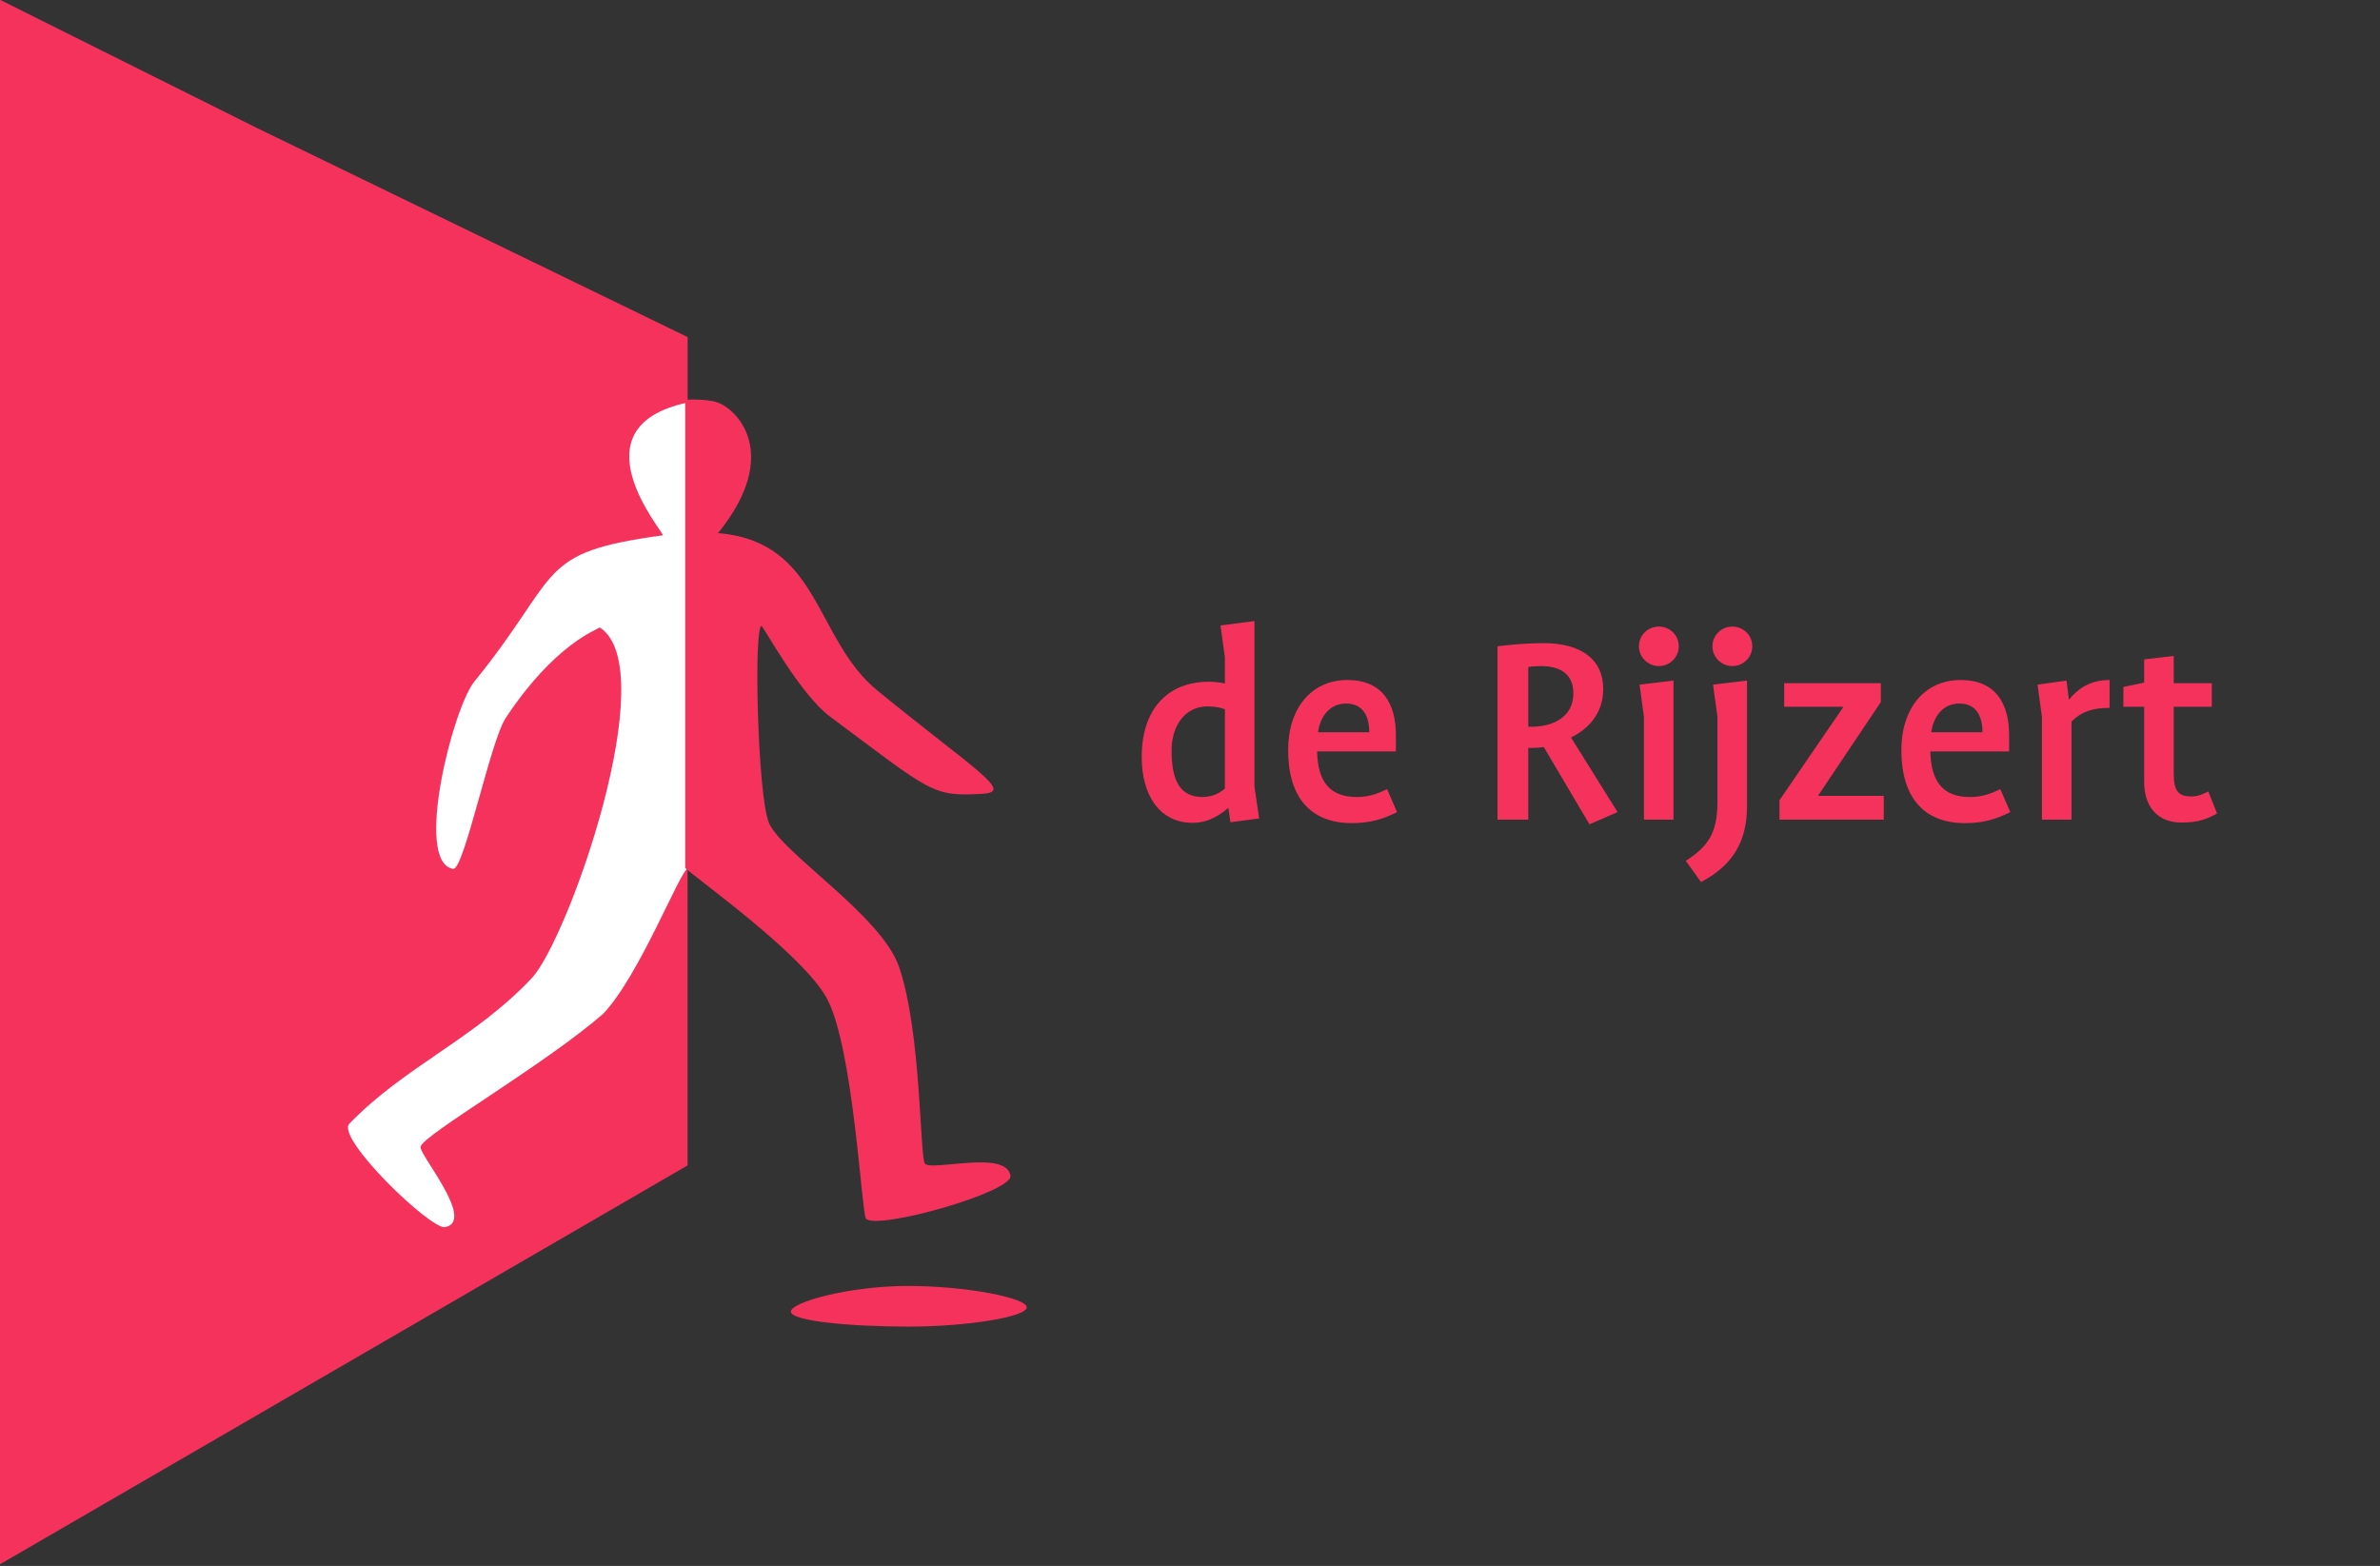 <?xml version="1.0" encoding="UTF-8"?>
<svg width="690px" height="454px" viewBox="0 0 690 454" version="1.1" xmlns="http://www.w3.org/2000/svg" xmlns:xlink="http://www.w3.org/1999/xlink">
    <rect x="0" y="0" width="690" height="454" fill="#333333" stroke="none"/>
    <!-- Generator: Sketch 57.1 (83088) - https://sketch.com -->
    <title>Artboard Copy</title>
    <desc>Created with Sketch.</desc>
    <defs>
        <polygon id="path-1" points="0 0.341 28.584 0.341 28.584 49.454 0 49.454"></polygon>
    </defs>
    <g id="Artboard-Copy" stroke="none" stroke-width="1" fill="none" fill-rule="evenodd">
        <path d="M78,115 L199,115 L199,298 C171.345,334.159 149.779,354.635 134.301,359.426 C118.823,364.217 99.389,356.433 76,336.074 L78,115 Z" id="Rectangle" fill="#FFFFFF"></path>
        <g id="ROOD" transform="translate(-56, -28)">
            <g id="Group-8">
                <g id="Group-3">
                    <circle id="Oval" fill="#FFFFFF" cx="162" cy="378" r="34"></circle>
                    <path d="M177.93,360.445 C177.219,362.426 194.069,382.006 185.038,383.777 C180.926,384.582 153.254,357.952 157.286,353.782 C173.336,337.173 193.667,329.137 210.16,311.597 C220.711,300.373 248.4,221.874 229.902,209.915 C228.894,210.631 216.711,214.857 202.624,236.138 C198.127,242.93 190.517,280.436 187.363,279.912 C175.924,278.014 187.279,233.306 193.501,225.639 C219.259,193.895 210.969,188.26 248.165,183.205 C248.673,182.457 221.725,151.837 255.355,144.704 L255.355,125.724 L130.508,65.115 L-1.8189894e-12,0 L-1.8189894e-12,514 L130.508,438.295 L255.333,365.886 L255.333,279.912 C253.283,280.137 241.385,310.942 230.83,321.966 C213.362,337.061 178.733,356.991 177.93,360.445 Z" id="Fill-1" fill="#F5325C"></path>
                </g>
                <path d="M296.677,235.794 C326.139,257.699 326.139,259.014 340.87,258.138 C349.958,257.597 339.225,251.691 310.529,228.345 C291.956,213.235 293.969,185.035 264.181,182.563 C282.948,159.358 269.416,145.98 263.26,144.447 C261.14,143.918 256.445,143.616 254.642,143.996 L254.642,279.635 C258.062,282.869 288.567,304.531 295.626,317.283 C303.455,331.417 305.798,380.214 307.077,381.372 C310.668,384.63 349.687,373.589 348.944,368.857 C347.763,361.34 326.723,367.508 324.205,365.444 C322.638,364.272 323.182,327.047 316.592,308.182 C311.41,293.348 282.744,275.393 278.949,266.615 C275.588,258.799 274.46,208.973 276.814,209.53 C277.623,210.09 287.954,229.306 296.677,235.794" id="Fill-4" fill="#F5325C"></path>
                <path d="M353.67,407.031 C353.67,409.771 336.491,412.615 319.481,412.615 C302.472,412.615 285.294,411.014 285.294,408.271 C285.294,405.529 302.192,400.826 319.201,400.826 C336.209,400.826 353.67,404.29 353.67,407.031" id="Fill-6" fill="#F5325C"></path>
            </g>
            <g id="Group-21" transform="translate(364, 190)">
                <g id="Group-3" transform="translate(0, 0.724)">
                    <mask id="mask-2" fill="white">
                        <use xlink:href="#path-1"></use>
                    </mask>
                    <g id="Clip-2"></g>
                </g>
                <path d="M198.484,35.317 L198.484,71.762 C198.484,82.114 194.239,88.932 185.154,93.73 L180.739,87.586 C187.192,83.378 189.909,79.59 189.909,70.499 L189.909,45.754 L188.635,36.497 L198.484,35.317 Z M139.565,24.461 C150.262,24.461 156.798,29.09 156.798,37.759 C156.798,44.577 152.809,49.206 147.46,51.815 L160.958,73.446 L152.809,76.982 L139.565,54.591 C138.376,54.76 137.272,54.845 136.084,54.845 L135.065,54.845 L135.065,75.634 L126.151,75.634 L126.151,25.386 C126.151,25.386 132.943,24.461 139.565,24.461 Z M82.599,35.151 C92.871,35.151 96.692,42.05 96.692,51.141 L96.692,55.855 L73.854,55.855 C74.024,64.777 77.676,69.07 85.316,69.07 C88.881,69.07 91.259,68.144 94.145,66.796 L97.031,73.445 C92.871,75.55 89.051,76.644 83.957,76.644 C71.477,76.644 65.45,68.649 65.45,55.434 C65.45,43.314 72.242,35.151 82.599,35.151 Z M260.384,35.151 C270.656,35.151 274.476,42.05 274.476,51.141 L274.476,55.855 L251.639,55.855 C251.809,64.777 255.459,69.07 263.099,69.07 C266.666,69.07 269.042,68.144 271.929,66.796 L274.816,73.445 C270.656,75.55 266.836,76.644 261.741,76.644 C249.26,76.644 243.233,68.649 243.233,55.434 C243.233,43.314 250.025,35.151 260.384,35.151 Z M55.686,18.064 L55.686,66.038 L57.044,75.297 L48.724,76.392 L48.129,72.267 L48.045,72.267 C46.262,73.782 42.781,76.559 37.773,76.559 C28.435,76.559 23,68.901 23,57.455 C23,43.567 30.556,35.654 42.442,35.654 C45.159,35.654 47.111,36.16 47.111,36.16 L47.111,28.501 L45.838,19.327 L55.686,18.064 Z M322.201,28.165 L322.201,36.076 L333.238,36.076 L333.238,42.893 L322.201,42.893 L322.201,62.167 C322.201,67.385 323.56,68.901 327.295,68.901 C329.332,68.901 330.691,68.227 332.22,67.469 L334.766,73.865 C331.795,75.465 329.332,76.476 324.494,76.476 C317.532,76.476 313.626,71.931 313.626,64.693 L313.626,42.893 L307.599,42.893 L307.599,37.17 L313.626,35.907 L313.626,29.174 L322.201,28.165 Z M177.174,35.318 L177.174,75.634 L168.6,75.634 L168.6,45.755 L167.327,36.497 L177.174,35.318 Z M237.281,36.076 L237.281,41.547 L219.114,68.648 L219.114,68.732 L238.131,68.732 L238.131,75.634 L207.907,75.634 L207.907,69.995 L226.415,42.978 L226.415,42.893 L209.265,42.893 L209.265,36.076 L237.281,36.076 Z M303.595,35.151 L303.595,43.23 C298.84,43.23 295.529,44.24 292.559,47.185 L292.559,75.633 L283.984,75.633 L283.984,45.754 L282.71,36.496 L291.115,35.318 L291.794,40.789 L291.879,40.789 C294.341,37.759 297.908,35.151 303.595,35.151 Z M42.018,42.809 C35.48,42.809 31.66,48.533 31.66,55.518 C31.66,64.356 34.122,69.07 40.66,69.07 C43.63,69.07 45.753,67.807 47.111,66.628 L47.111,43.651 C47.111,43.651 45.327,42.809 42.018,42.809 Z M82.259,41.968 C77.59,41.968 74.788,45.586 74.109,50.3 L88.967,50.3 C88.967,45.334 86.928,41.968 82.259,41.968 Z M260.042,41.968 C255.374,41.968 252.572,45.586 251.893,50.3 L266.75,50.3 C266.75,45.334 264.711,41.968 260.042,41.968 Z M138.8,31.109 C136.763,31.109 135.065,31.362 135.065,31.362 L135.065,48.701 L136,48.701 C142.111,48.701 148.14,46.008 148.14,39.021 C148.14,33.299 144.15,31.109 138.8,31.109 Z M172.931,19.664 C176.072,19.664 178.702,22.104 178.702,25.387 C178.702,28.585 176.072,31.11 172.931,31.11 C169.788,31.11 167.157,28.585 167.157,25.387 C167.157,22.104 169.788,19.664 172.931,19.664 Z M194.239,19.663 C197.38,19.663 200.012,22.104 200.012,25.386 C200.012,28.585 197.38,31.109 194.239,31.109 C191.098,31.109 188.465,28.585 188.465,25.386 C188.465,22.104 191.098,19.663 194.239,19.663 Z" id="Combined-Shape" fill="#F5325C"></path>
            </g>
        </g>
    </g>
</svg>